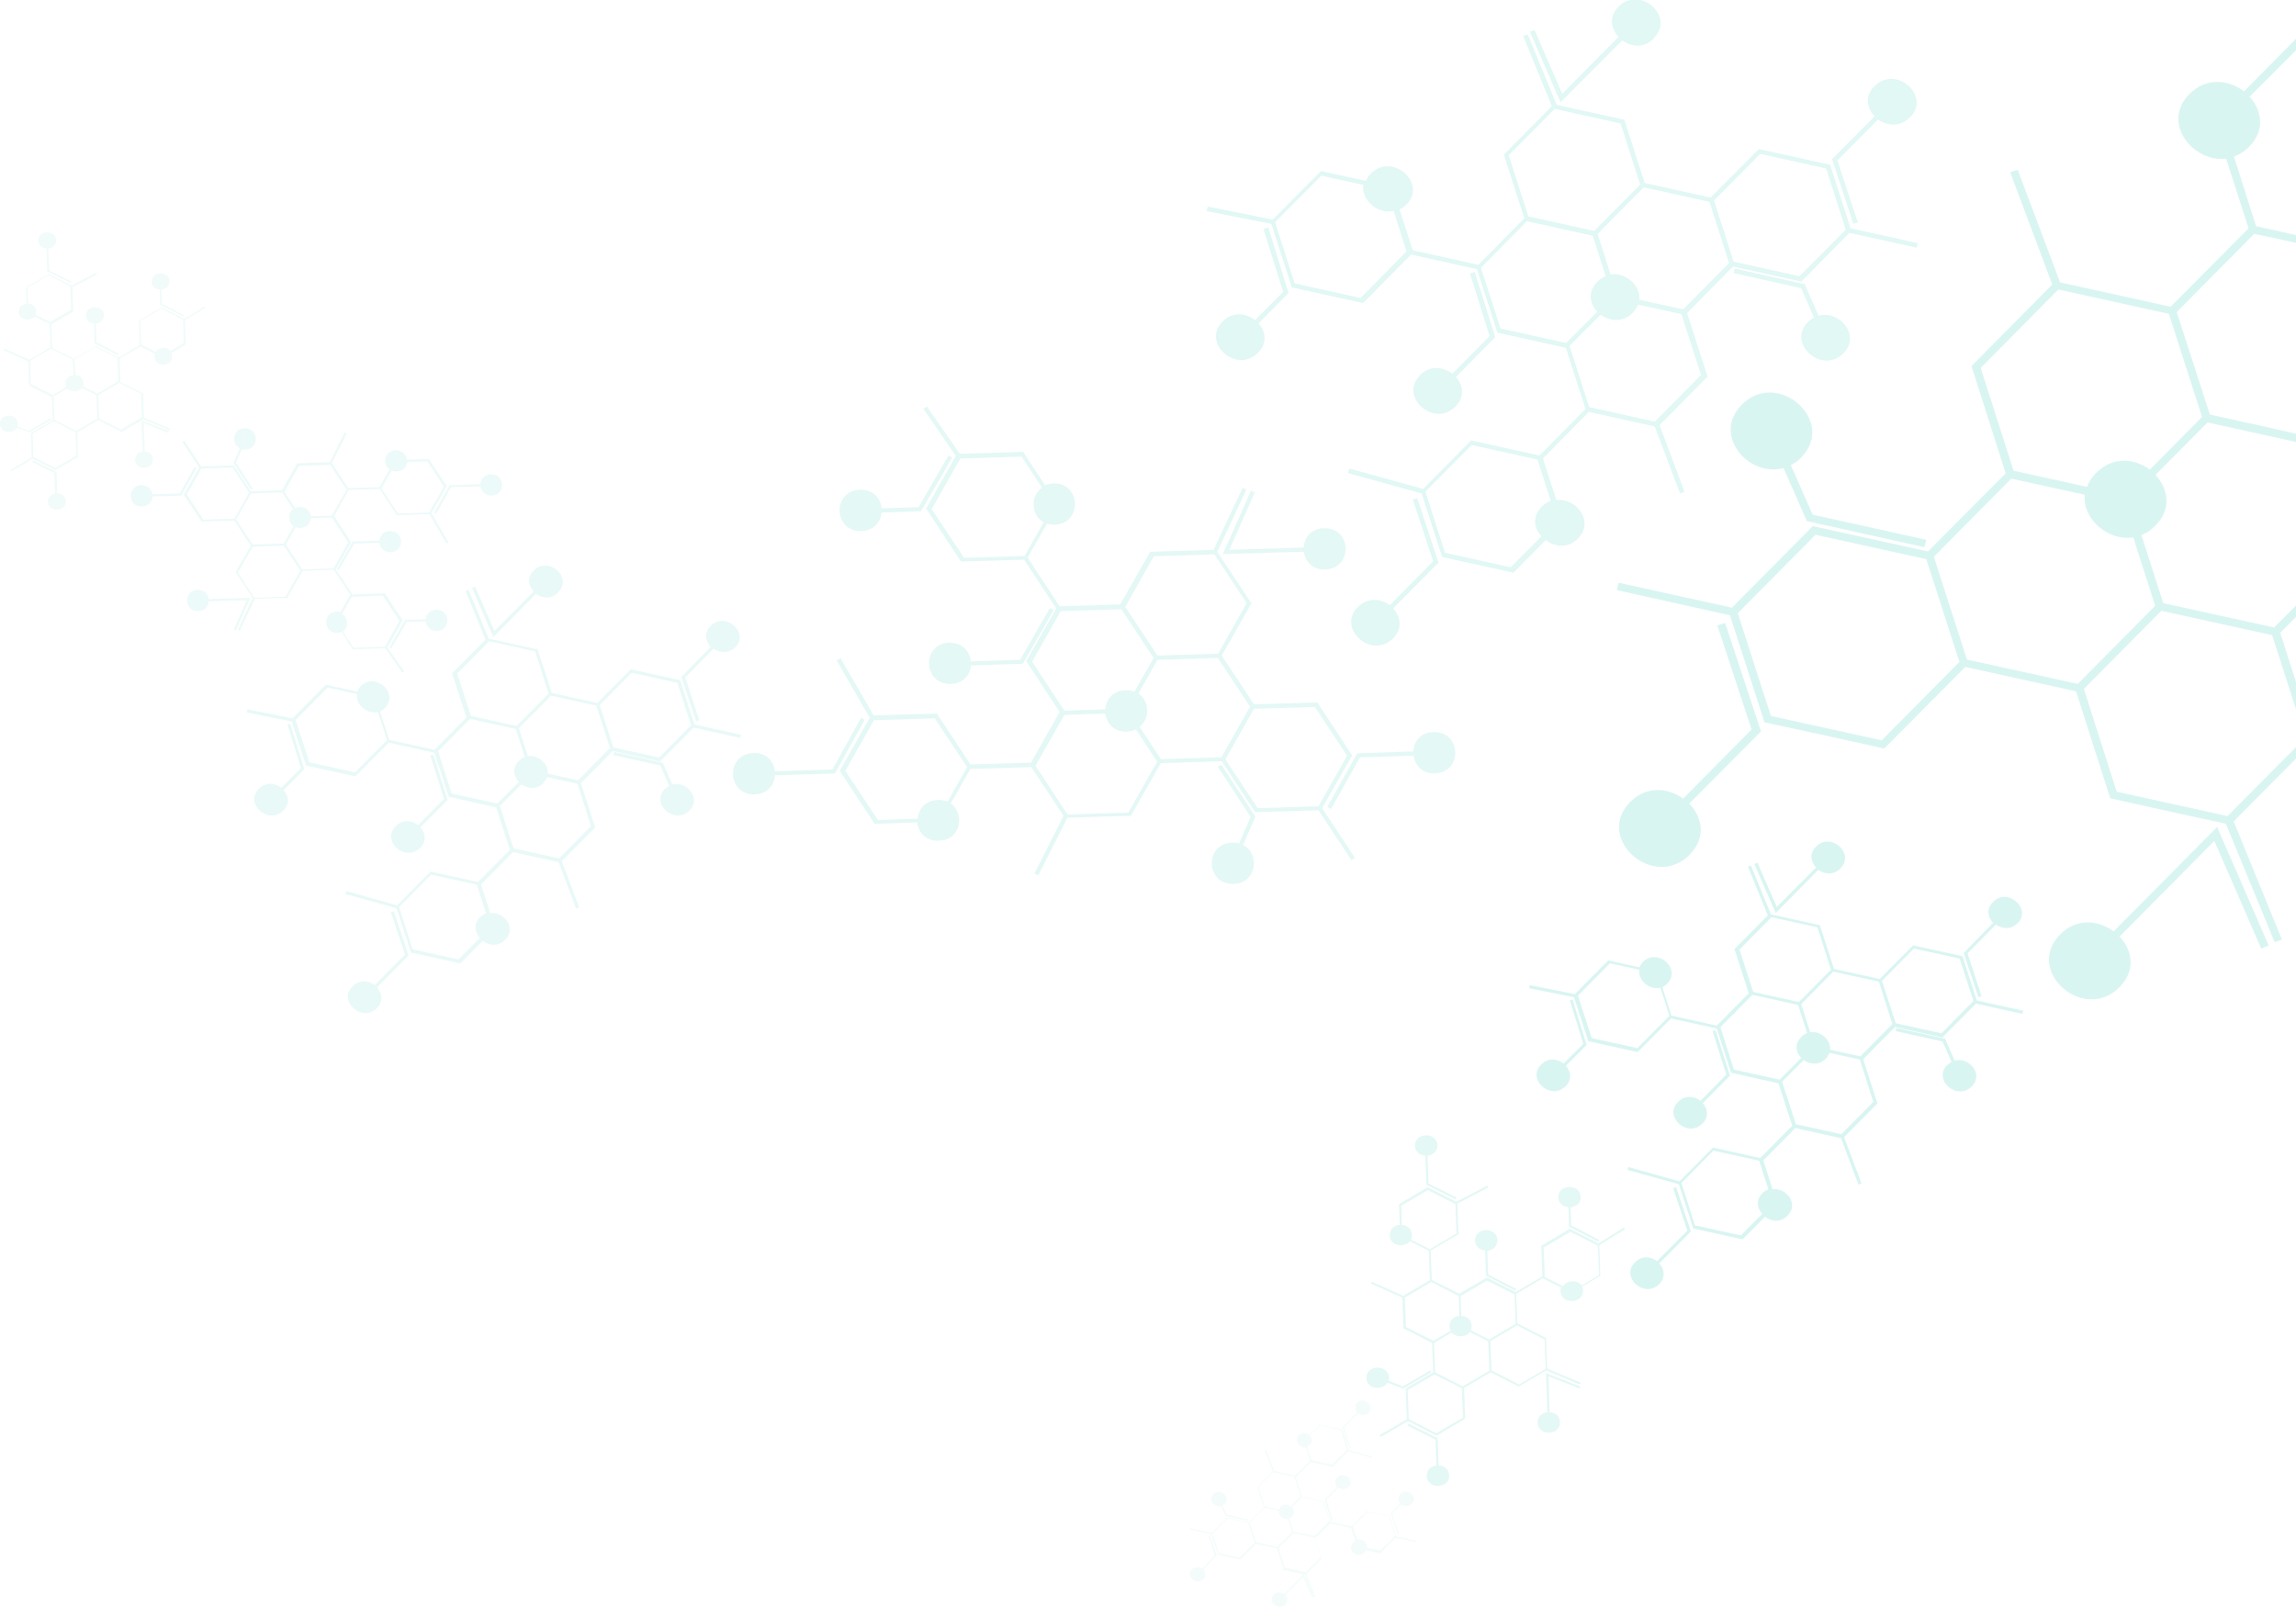 <svg width="870" height="609" viewBox="0 0 870 609" fill="none" xmlns="http://www.w3.org/2000/svg">
<g opacity="0.15" clip-path="url(#clip0_1129_1499)">
<path d="M787.298 259.179L816.63 229.567L808.34 203.669C798.775 205.175 788.998 196.643 789.954 187.508L762.11 181.385L732.778 210.997L745.318 249.944L787.298 259.179ZM687.929 202.666L658.49 232.378L671.031 271.325L713.01 280.56L742.449 250.848L729.908 211.901L687.929 202.666ZM762.96 178.374L790.805 184.497C791.442 182.69 792.611 180.883 794.312 179.177C800.688 172.753 808.978 173.756 814.611 177.972L834.378 157.997L821.837 118.949L779.964 109.715L750.526 139.427L762.96 178.274V178.374ZM613.323 220.834L656.258 230.27L686.335 199.955L686.866 199.353L730.546 208.99L759.984 179.378L747.019 138.724L776.351 109.112L777.626 107.807L761.685 65.247L764.554 64.343L780.602 107.004L822.475 116.239L852.02 86.527L843.518 60.127C831.083 61.633 818.755 46.676 829.596 35.635C836.185 29.11 844.581 30.214 850.32 34.631L870.831 13.852L872 14.154V17.165H871.894L852.445 36.639C857.015 41.758 858.503 49.286 852.233 55.61C850.426 57.517 848.407 58.622 846.494 59.324L854.889 85.724L864.454 87.832L870.193 89.137L872 89.538V92.449L867.749 91.546L861.904 90.241L854.146 88.635L824.813 118.247L825.345 119.853L837.354 157.094L846.068 159.001L849.469 159.804L855.208 161.008L872 164.823V167.934L836.504 160.105L816.736 179.98C821.519 185.099 823.113 192.828 816.736 199.152C815.142 200.859 813.335 202.063 811.422 202.766L819.712 228.563L861.691 237.798L872 227.459V231.776L864.029 239.806L872 264.7V275.039L860.947 240.709L818.968 231.474L789.636 261.086L798.35 288.389L802.07 300.033L844.049 309.268L844.368 308.967L865.836 287.285L872 281.162V285.378L871.681 285.78L846.387 311.276L864.667 356.045L861.904 357.049L843.412 312.179L842.136 311.878L826.301 308.465L799.626 302.543L797.606 296.319L786.66 261.99L744.681 252.755L713.967 283.672L692.18 278.853L687.079 277.749L668.586 273.734L655.514 233.181L612.685 223.645L613.323 220.834Z" fill="#03BDA7"/>
<path d="M617.68 303.948C623.95 297.624 632.133 298.528 637.766 302.643L663.698 276.444L650.732 236.995L653.708 236.092L666.992 276.344L667.311 277.147L640.104 304.55C644.993 309.569 646.693 317.399 640.21 323.924C626.607 337.675 604.076 317.7 617.68 303.948Z" fill="#03BDA7"/>
<path d="M780.602 354.138C786.979 347.713 795.162 348.717 800.901 352.933L840.117 313.384L859.672 358.354L856.802 359.458L839.054 318.704L803.133 354.941C807.915 359.96 809.509 367.689 803.133 374.113C789.529 387.865 766.999 367.89 780.602 354.138Z" fill="#03BDA7"/>
<path d="M682.509 173.455C681.233 174.659 679.958 175.563 678.577 176.266L686.866 195.036L729.908 204.572L729.164 207.383L685.378 197.646L684.634 197.446L675.813 177.37C662.848 181.084 648.5 165.023 659.978 153.379C673.582 139.627 696.112 159.603 682.509 173.355V173.455Z" fill="#03BDA7"/>
<g opacity="0.8">
<path d="M615.448 45.272L623.206 69.362L648.181 74.883L666.461 56.514L693.455 62.436L701.213 86.527L726.72 92.148L726.295 93.855L700.788 88.234L682.934 106.302L682.615 106.704L656.683 100.982L639.254 118.649L647.012 142.74L628.839 161.109L638.298 186.405L636.597 187.007L627.032 161.611L602.057 156.09L584.628 173.757L589.729 189.516C597.062 188.613 604.395 197.446 597.912 204.071C594.086 207.986 589.091 207.283 585.691 204.674L573.469 217.02L546.475 211.098L538.716 187.007L510.766 179.278L511.297 177.571L539.248 185.3L557.421 166.931H557.952V167.031L583.353 172.653L600.782 154.986L593.343 131.798L567.411 126.077L559.653 101.986L534.678 96.465L516.505 114.834L489.51 108.912L481.752 84.821L457.202 80.003L457.627 78.296L482.283 83.215L500.563 64.845L517.567 68.559C517.992 67.556 518.524 66.652 519.48 65.749C527.557 57.618 540.948 69.463 532.871 77.594C532.021 78.397 531.171 78.999 530.32 79.4L535.315 94.859L560.184 100.38L577.614 82.713L569.855 58.622L588.029 40.252L577.188 13.652L578.889 13.05L589.835 39.751L615.873 45.472L615.448 45.272ZM589.091 41.256L571.662 58.823L579.101 82.01L604.076 87.531L621.506 69.965L614.066 46.777L589.091 41.256ZM622.781 71.069L605.352 88.635L610.241 103.993C615.979 103.09 621.718 108.209 621.187 113.63L637.766 117.243L655.196 99.677L647.756 76.489L622.781 70.969V71.069ZM681.871 104.696L699.407 87.029L691.967 63.842L666.992 58.321L649.457 75.987L656.896 99.175L681.871 104.696ZM637.235 119.05L620.656 115.436C620.231 116.541 619.593 117.544 618.636 118.548C614.81 122.363 609.922 121.76 606.521 119.251L594.724 131.096L602.163 154.283L627.032 159.804L644.568 142.137L637.129 119.05H637.235ZM572.512 214.912L584.096 203.268C581.333 200.257 580.483 195.74 584.203 192.026C585.266 190.922 586.435 190.219 587.604 189.817L582.609 174.158L557.634 168.637L540.098 186.304L547.537 209.492L572.512 215.013V214.912ZM500.669 66.552L483.134 84.219L490.573 107.406L515.548 112.927L532.977 95.26L528.089 79.902C522.031 81.308 515.761 75.787 516.611 70.065L500.669 66.552ZM568.474 124.471L593.449 129.991L605.246 118.147C602.376 115.135 601.526 110.518 605.246 106.804C606.202 105.8 607.265 105.097 608.434 104.696L603.545 89.338L578.57 83.817L561.141 101.484L568.58 124.571L568.474 124.471Z" fill="#03BDA7"/>
<path d="M535.315 189.315L537.016 188.813L544.88 212.704L545.093 213.206L527.876 230.571C530.639 233.583 531.596 238.1 527.876 241.914C519.799 250.045 506.408 238.2 514.485 230.069C518.311 226.255 523.306 226.857 526.601 229.367L543.074 212.704L535.315 189.215V189.315Z" fill="#03BDA7"/>
<path d="M478.776 86.728L480.583 86.226L488.235 111.019L476.863 122.563C479.52 125.574 480.37 129.991 476.651 133.705C468.574 141.836 455.183 129.991 463.26 121.86C467.086 117.945 472.187 118.648 475.588 121.358L486.216 110.618L478.776 86.828V86.728Z" fill="#03BDA7"/>
<path d="M723.638 44.468C719.918 48.282 715.029 47.68 711.628 45.271L696.218 60.829L703.977 84.318L702.276 84.82L694.412 60.829L694.199 60.328L710.353 44.066C707.484 41.055 706.421 36.437 710.353 32.623C718.43 24.492 731.821 36.337 723.744 44.468H723.638Z" fill="#03BDA7"/>
<path d="M626.713 14.555C622.887 18.369 617.999 17.767 614.704 15.258L591.323 38.746L579.739 12.046L581.439 11.343L591.961 35.534L613.322 13.953C610.453 10.941 609.496 6.324 613.322 2.51C621.399 -5.621 634.79 6.224 626.713 14.354V14.555Z" fill="#03BDA7"/>
<path d="M685.059 122.061C685.803 121.358 686.547 120.756 687.397 120.354L682.509 109.212L656.896 103.491L657.321 101.784L683.359 107.606H683.784L689.098 119.652C696.75 117.443 705.358 126.979 698.45 133.905C690.373 142.036 676.982 130.191 685.059 122.061Z" fill="#03BDA7"/>
<path d="M537.973 142.238C541.799 138.323 546.9 139.026 550.301 141.635L564.435 127.382L556.996 103.592L558.803 103.09L566.561 127.783L551.682 142.84C554.339 145.851 555.189 150.368 551.47 154.082C543.393 162.213 530.002 150.368 538.079 142.238H537.973Z" fill="#03BDA7"/>
</g>
<g opacity="0.7">
<path d="M474.313 228.463L462.941 248.438L475.163 266.908L499.181 266.205L512.36 286.281L500.988 306.257L513.422 325.128L512.041 325.931L499.606 307.06L476.119 307.762H475.588L462.941 288.49L439.879 289.192L428.507 309.168L404.489 309.87L393.436 331.753L391.948 331.05L403.001 309.168L390.779 290.698L367.717 291.401L360.278 304.45C365.592 308.264 364.316 318.403 355.708 318.603C350.607 318.804 347.95 315.291 347.525 311.677L331.37 312.179L318.192 292.103L329.564 272.027L317.023 250.245L318.511 249.442L331.052 271.124L355.07 270.421L355.283 270.823L367.717 289.694L390.673 288.992L401.513 269.819L388.866 250.546L400.238 230.571L388.016 212.101L364.104 212.804L350.925 192.728L362.191 172.753L349.863 154.885L351.244 154.082L363.679 171.949L387.697 171.247L395.987 183.895C396.943 183.493 397.9 183.292 399.069 183.192C409.696 182.891 410.228 198.45 399.6 198.851C398.537 198.851 397.581 198.751 396.731 198.45L389.398 211.298L401.513 229.768L424.469 229.065L435.84 209.09L459.859 208.387L470.805 184.898L472.293 185.501L461.241 209.09L473.994 228.363L474.313 228.463ZM460.178 210.094L437.222 210.796L426.382 229.969L438.604 248.438L461.559 247.736L472.4 228.563L460.178 210.094ZM461.559 249.342L438.604 250.044L431.377 262.793C435.628 265.603 435.84 272.329 431.802 275.44L439.879 287.687L462.835 286.984L473.675 267.812L461.453 249.342H461.559ZM476.544 306.257L499.606 305.554L510.447 286.382L498.225 267.912L475.163 268.615L464.323 287.787L476.544 306.257ZM438.497 288.69L430.42 276.444C429.464 276.846 428.295 277.147 427.019 277.247C422.024 277.448 419.261 274.035 418.836 270.421L403.32 270.923L392.373 290.196L404.489 308.666L427.551 307.963L438.391 288.791L438.497 288.69ZM332.54 310.774L347.737 310.272C348.056 306.658 350.5 303.346 355.389 303.145C356.771 303.145 358.046 303.346 359.109 303.747L366.442 290.698L354.22 272.228L331.158 272.931L320.318 292.103L332.54 310.573V310.774ZM386.953 173.054L363.891 173.756L353.051 192.929L365.273 211.398L388.228 210.696L395.455 197.948C390.673 195.237 390.354 187.91 394.818 184.798L387.059 172.953L386.953 173.054ZM391.098 250.747L403.32 269.317L418.836 268.815C419.049 265.202 421.599 261.688 426.488 261.588C427.763 261.588 428.932 261.789 429.889 262.09L437.116 249.342L424.894 230.872L401.938 231.575L391.098 250.747Z" fill="#03BDA7"/>
<path d="M326.163 272.027L327.651 272.73L316.598 292.705L316.386 293.107L293.642 293.81C293.43 297.423 290.879 300.836 285.99 301.037C275.363 301.338 274.831 285.779 285.459 285.378C290.454 285.177 293.217 288.59 293.642 292.304L315.429 291.601L326.269 272.027H326.163Z" fill="#03BDA7"/>
<path d="M359.321 172.652L360.809 173.355L349.012 193.732L334.027 194.234C333.709 197.747 331.158 201.059 326.375 201.26C315.748 201.561 315.216 186.003 325.844 185.601C330.945 185.4 333.709 188.914 334.027 192.628L348.056 192.226L359.427 172.552L359.321 172.652Z" fill="#03BDA7"/>
<path d="M543.818 293.107C538.929 293.308 536.166 289.995 535.634 286.381L515.335 286.984L504.389 306.558L502.901 305.855L514.06 285.88L514.273 285.478L535.528 284.775C535.741 281.061 538.185 277.548 543.18 277.448C553.808 277.147 554.339 292.705 543.711 293.107H543.818Z" fill="#03BDA7"/>
<path d="M502.263 215.816C497.268 216.016 494.505 212.704 494.08 209.09L463.366 209.994L473.994 186.003L475.482 186.605L465.811 208.387L493.974 207.484C494.186 203.87 496.631 200.357 501.626 200.156C512.253 199.855 512.785 215.414 502.157 215.816H502.263Z" fill="#03BDA7"/>
<path d="M466.873 319.306C467.83 319.306 468.68 319.407 469.53 319.608L473.888 309.57L461.453 290.598L462.835 289.795L475.482 309.168L475.694 309.469L471.018 320.21C477.395 323.422 476.438 334.664 467.405 334.965C456.777 335.267 456.246 319.708 466.873 319.306Z" fill="#03BDA7"/>
<path d="M359.64 243.62C364.741 243.42 367.505 246.933 367.823 250.647L386.528 250.045L397.793 230.471L399.281 231.173L387.591 251.55L367.93 252.153C367.611 255.666 365.166 258.978 360.278 259.179C349.65 259.48 349.119 243.922 359.746 243.52L359.64 243.62Z" fill="#03BDA7"/>
</g>
<g opacity="0.6">
<path d="M203.626 245.828L209.046 262.591L226.37 266.406L239.016 253.658L257.721 257.773L263.141 274.537L280.783 278.451L280.464 279.656L262.822 275.741L250.388 288.288L250.176 288.59L232.215 284.574L220.099 296.821L225.519 313.584L212.872 326.332L219.462 343.898L218.293 344.3L211.703 326.734L194.38 322.919L182.265 335.165L185.772 346.107C190.873 345.404 195.974 351.628 191.405 356.145C188.748 358.855 185.241 358.353 182.902 356.546L174.4 365.078L155.696 360.963L150.275 344.2L130.827 338.779L131.146 337.675L150.488 343.095L163.135 330.347H163.454L181.096 334.262L193.211 322.016L188.004 305.955L170.043 301.94L164.623 285.277L147.3 281.463L134.653 294.211L115.948 290.095L110.528 273.432L93.524 270.019L93.736 268.815L110.847 272.228L123.494 259.48L135.29 262.09C135.609 261.387 136.034 260.785 136.566 260.082C142.198 254.461 151.445 262.692 145.812 268.313C145.28 268.915 144.643 269.317 144.005 269.618L147.406 280.359L164.623 284.173L176.738 271.927L171.318 255.163L183.965 242.415L176.42 223.945L177.589 223.544L185.134 242.014L203.201 246.029L203.626 245.828ZM185.347 243.017L173.231 255.264L178.439 271.324L195.762 275.139L207.877 262.893L202.776 246.832L185.453 243.017H185.347ZM208.728 263.696L196.612 275.942L200.013 286.582C203.945 285.98 207.984 289.493 207.559 293.207L219.036 295.716L231.152 283.47L225.944 267.41L208.621 263.595L208.728 263.696ZM249.75 287.084L261.866 274.838L256.658 258.777L239.335 254.963L227.22 267.209L232.427 283.269L249.75 287.084ZM218.824 297.021L207.346 294.512C207.027 295.215 206.602 296.018 205.964 296.72C203.308 299.33 199.907 298.929 197.569 297.222L189.385 305.453L194.593 321.514L211.81 325.328L223.925 313.082L218.824 297.021ZM173.869 363.472L181.84 355.442C179.927 353.334 179.395 350.222 181.84 347.613C182.584 346.91 183.434 346.408 184.178 346.107L180.671 335.266L163.348 331.451L151.232 343.698L156.333 359.758L173.656 363.573L173.869 363.472ZM124.131 260.584L112.016 272.83L117.223 288.891L134.547 292.705L146.662 280.459L143.261 269.819C139.116 270.822 134.653 267.008 135.29 262.993L124.238 260.584H124.131ZM171.106 300.735L188.429 304.55L196.612 296.319C194.593 294.211 193.955 291.099 196.612 288.389C197.25 287.686 197.994 287.184 198.844 286.883L195.443 276.243L178.12 272.429L166.004 284.675L171.106 300.735Z" fill="#03BDA7"/>
<path d="M148.044 345.705L149.213 345.304L154.739 361.866V362.167L142.836 374.213C144.749 376.321 145.387 379.433 142.836 382.042C137.204 387.664 127.957 379.433 133.59 373.811C136.247 371.101 139.648 371.603 141.986 373.309L153.464 361.766L148.044 345.504V345.705Z" fill="#03BDA7"/>
<path d="M108.828 274.637L109.997 274.336L115.311 291.501L107.446 299.431C109.359 301.539 109.89 304.65 107.34 307.16C101.707 312.781 92.461 304.55 98.094 298.929C100.751 296.219 104.258 296.72 106.596 298.527L114.035 291.099L108.934 274.537L108.828 274.637Z" fill="#03BDA7"/>
<path d="M278.658 245.226C276.107 247.836 272.706 247.435 270.368 245.829L259.634 256.67L264.948 272.931L263.779 273.333L258.253 256.77V256.469L269.306 245.126C267.286 243.018 266.649 239.806 269.306 237.196C274.938 231.575 284.184 239.806 278.552 245.427L278.658 245.226Z" fill="#03BDA7"/>
<path d="M211.491 224.548C208.834 227.158 205.433 226.756 203.095 225.05L186.941 241.412L178.864 222.842L180.033 222.34L187.366 239.103L202.245 224.147C200.226 222.039 199.588 218.826 202.245 216.217C207.878 210.595 217.124 218.826 211.491 224.448V224.548Z" fill="#03BDA7"/>
<path d="M251.982 299.03C252.514 298.528 253.045 298.126 253.577 297.825L250.176 290.096L232.428 286.181L232.746 284.977L250.813 288.992H251.132L254.746 297.323C260.059 295.818 266.011 302.443 261.229 307.16C255.596 312.782 246.35 304.551 251.982 298.929V299.03Z" fill="#03BDA7"/>
<path d="M149.956 313.083C152.613 310.373 156.121 310.874 158.459 312.681L168.236 302.744L163.028 286.282L164.198 285.98L169.618 303.145L159.309 313.585C161.222 315.693 161.753 318.804 159.203 321.314C153.57 326.935 144.324 318.704 149.956 313.083Z" fill="#03BDA7"/>
</g>
<path d="M689.523 350.424L694.943 367.187L712.266 371.001L724.913 358.253L743.618 362.369L749.038 379.132L766.68 383.047L766.361 384.251L748.719 380.337L736.285 392.884L736.072 393.185L718.111 389.17L705.996 401.416L711.416 418.179L698.769 430.928L705.358 448.494L704.189 448.896L697.6 431.329L680.277 427.515L668.161 439.761L671.668 450.702C676.77 450 681.871 456.223 677.301 460.74C674.644 463.45 671.137 462.949 668.799 461.142L660.297 469.674L641.592 465.558L636.172 448.795L616.723 443.375L617.042 442.27L636.385 447.691L649.031 434.943H649.35L666.992 438.858L679.108 426.611L673.9 410.551L655.939 406.536L650.519 389.772L633.196 385.958L620.549 398.706L601.845 394.59L596.424 377.927L579.42 374.515L579.633 373.31L596.743 376.723L609.39 363.975L621.187 366.585C621.506 365.882 621.931 365.28 622.462 364.577C628.095 358.956 637.341 367.187 631.708 372.808C631.177 373.41 630.539 373.812 629.902 374.113L633.302 384.854L650.519 388.668L662.635 376.422L657.215 359.658L669.862 346.91L662.316 328.441L663.485 328.039L671.031 346.509L689.098 350.524L689.523 350.424ZM671.243 347.613L659.128 359.859L664.335 375.92L681.658 379.734L693.774 367.488L688.673 351.427L671.35 347.613H671.243ZM694.624 368.291L682.509 380.537L685.909 391.178C689.842 390.575 693.88 394.089 693.455 397.803L704.933 400.312L717.048 388.066L711.947 372.005L694.624 368.191V368.291ZM735.647 391.579L747.762 379.333L742.555 363.272L725.232 359.458L713.116 371.704L718.324 387.765L735.647 391.579ZM704.72 401.517L693.243 399.007C692.924 399.71 692.499 400.513 691.861 401.215C689.204 403.825 685.803 403.424 683.465 401.717L675.282 409.948L680.489 426.009L697.706 429.823L709.822 417.577L704.72 401.517ZM659.765 468.068L667.736 460.038C665.823 457.93 665.292 454.818 667.736 452.208C668.48 451.505 669.33 451.003 670.074 450.702L666.567 439.861L649.244 436.047L637.128 448.293L642.23 464.354L659.553 468.168L659.765 468.068ZM610.028 365.079L597.912 377.325L603.12 393.386L620.443 397.2L632.559 384.954L629.158 374.314C625.013 375.318 620.549 371.503 621.187 367.488L610.134 365.079H610.028ZM657.002 405.331L674.325 409.145L682.509 400.914C680.489 398.806 679.852 395.695 682.509 392.984C683.146 392.282 683.89 391.78 684.74 391.479L681.34 380.838L664.016 377.024L651.901 389.27L657.002 405.331Z" fill="#03BDA7"/>
<path d="M633.94 450.3L635.109 449.898L640.636 466.461V466.762L628.733 478.808C630.646 480.916 631.283 484.027 628.733 486.637C623.1 492.258 613.854 484.027 619.487 478.406C622.144 475.696 625.544 476.198 627.883 477.904L639.36 466.361L633.94 450.099V450.3Z" fill="#03BDA7"/>
<path d="M594.724 379.131L595.893 378.83L601.207 395.995L593.343 403.925C595.256 406.033 595.787 409.145 593.236 411.654C587.604 417.275 578.358 409.044 583.99 403.423C586.647 400.713 590.154 401.215 592.492 403.021L599.932 395.593L594.83 379.031L594.724 379.131Z" fill="#03BDA7"/>
<path d="M764.554 349.821C762.004 352.431 758.603 352.03 756.265 350.423L745.531 361.264L750.845 377.526L749.676 377.927L744.149 361.365V361.064L755.202 349.721C753.183 347.613 752.545 344.401 755.202 341.791C760.835 336.17 770.081 344.401 764.448 350.022L764.554 349.821Z" fill="#03BDA7"/>
<path d="M697.388 329.143C694.731 331.753 691.33 331.351 688.992 329.645L672.838 346.007L664.761 327.436L665.93 326.934L673.263 343.698L688.141 328.741C686.122 326.633 685.485 323.421 688.141 320.811C693.774 315.19 703.02 323.421 697.388 329.042V329.143Z" fill="#03BDA7"/>
<path d="M737.879 403.624C738.41 403.122 738.942 402.721 739.473 402.42L736.072 394.691L718.324 390.776L718.643 389.571L736.71 393.586H737.029L740.642 401.918C745.956 400.412 751.907 407.037 747.125 411.755C741.492 417.376 732.246 409.145 737.879 403.524V403.624Z" fill="#03BDA7"/>
<path d="M635.853 417.577C638.51 414.867 642.017 415.369 644.355 417.175L654.133 407.238L648.925 390.776L650.094 390.475L655.514 407.639L645.205 418.079C647.118 420.187 647.65 423.299 645.099 425.808C639.466 431.429 630.22 423.198 635.853 417.577Z" fill="#03BDA7"/>
<g opacity="0.5">
<path d="M89.166 217.02L95.011 206.781L88.741 197.245L76.413 197.646L69.611 187.408L75.457 177.169L69.08 167.432L69.824 167.031L76.201 176.767L88.316 176.366H88.529L95.011 186.203L106.808 185.802L112.653 175.563L124.981 175.161L130.614 163.919L131.358 164.22L125.725 175.463L131.996 184.999L143.792 184.597L147.618 177.872C144.855 175.964 145.599 170.745 149.956 170.644C152.507 170.644 153.995 172.351 154.208 174.258L162.497 173.957L169.299 184.196L163.454 194.434L169.937 205.576L169.193 205.978L162.71 194.836L150.382 195.237V195.036H150.275L143.899 185.3L132.102 185.701L126.576 195.538L133.059 205.476L127.213 215.715L133.484 225.251L145.812 224.849L152.613 235.088L146.768 245.326L153.145 254.461L152.401 254.862L146.024 245.628L133.696 246.029L129.445 239.504C129.445 239.504 128.489 239.806 127.851 239.806C122.431 240.006 122.112 231.976 127.532 231.775C128.063 231.775 128.595 231.775 129.02 231.976L132.74 225.351L126.469 215.915L114.673 216.317L108.827 226.556L96.499 226.957L90.867 239.003L90.123 238.701L95.755 226.656L89.272 216.718L89.166 217.02ZM96.393 226.556L108.19 226.154L113.822 216.317L107.552 206.781L95.755 207.182L90.123 217.02L96.393 226.556ZM95.755 206.379L107.552 205.978L111.272 199.453C109.146 197.947 108.934 194.535 111.059 192.929L106.914 186.605L95.118 187.006L89.485 196.843L95.755 206.379ZM88.103 177.169L76.307 177.571L70.78 187.408L77.051 196.944L88.847 196.542L94.374 186.705L88.103 177.169ZM107.658 186.203L111.803 192.527C111.803 192.527 112.866 192.125 113.61 192.125C116.161 192.125 117.542 193.732 117.755 195.639L125.725 195.438L131.358 185.601L125.088 176.165L113.291 176.567L107.765 186.404L107.658 186.203ZM161.966 174.86L154.208 175.061C154.101 176.868 152.826 178.574 150.275 178.675C149.531 178.675 148.894 178.574 148.362 178.374L144.536 185.099L150.807 194.635L162.603 194.233L168.236 184.396L161.966 174.86ZM134.015 245.527L145.812 245.126L151.338 235.288L145.068 225.752L133.271 226.154L129.551 232.679C131.996 234.084 132.208 237.798 129.87 239.404L133.909 245.427L134.015 245.527ZM131.996 205.677L125.725 196.141L117.755 196.341C117.648 198.249 116.373 199.955 113.822 200.055C113.185 200.055 112.547 200.055 112.016 199.754L108.296 206.279L114.566 215.815L126.363 215.413L131.889 205.576L131.996 205.677Z" fill="#03BDA7"/>
<path d="M165.26 194.736L164.517 194.334L170.255 184.095V183.895L182.052 183.493C182.158 181.686 183.434 179.879 185.984 179.779C191.404 179.578 191.723 187.609 186.303 187.809C183.753 187.809 182.371 186.203 182.052 184.296L170.893 184.597L165.26 194.635V194.736Z" fill="#03BDA7"/>
<path d="M148.256 245.728L147.512 245.327L153.57 234.887L161.328 234.687C161.541 232.88 162.816 231.173 165.26 231.073C170.68 230.872 170.999 238.903 165.579 239.103C162.922 239.103 161.541 237.397 161.328 235.49L154.101 235.69L148.256 245.728Z" fill="#03BDA7"/>
<path d="M53.563 183.895C56.114 183.895 57.496 185.501 57.708 187.308L68.123 187.007L73.756 176.969L74.5 177.37L68.761 187.609V187.81L57.708 188.111C57.708 190.018 56.327 191.825 53.776 191.925C48.356 192.126 48.037 184.096 53.457 183.895H53.563Z" fill="#03BDA7"/>
<path d="M74.925 223.545C77.476 223.545 78.857 225.151 79.07 227.058L94.799 226.556L89.379 238.903L88.635 238.602L93.523 227.46L79.07 227.861C79.07 229.768 77.688 231.475 75.138 231.575C69.718 231.776 69.399 223.746 74.819 223.545H74.925Z" fill="#03BDA7"/>
<path d="M92.992 170.444C92.992 170.444 92.036 170.444 91.611 170.243L89.379 175.363L95.755 185.099L95.011 185.501L88.529 175.563V175.363L90.867 169.842C87.572 168.135 88.103 162.414 92.673 162.313C98.094 162.113 98.412 170.143 92.992 170.344V170.444Z" fill="#03BDA7"/>
<path d="M148.043 209.291C145.387 209.291 144.005 207.584 143.792 205.677L134.228 205.978L128.382 216.016L127.638 215.615L133.696 205.175L143.792 204.874C143.899 203.067 145.28 201.361 147.725 201.261C153.145 201.06 153.464 209.09 148.043 209.291Z" fill="#03BDA7"/>
</g>
<g opacity="0.7">
<path d="M575.701 525.584L564.861 520.063L554.764 525.986L555.189 537.63L544.349 544.054L533.509 538.533L523.2 544.556L522.775 543.853L533.084 537.83L532.659 526.387V526.186L543.074 520.063L542.649 508.921L531.809 503.4L531.383 491.756L519.48 486.436L519.799 485.734L531.702 491.054L541.799 485.131L541.373 473.989L534.253 470.376C532.234 472.985 526.707 472.283 526.601 468.167C526.601 465.758 528.408 464.353 530.427 464.152L530.108 456.322L540.948 449.898L551.789 455.419L563.585 449.296L564.01 449.999L552.214 456.122L552.639 467.766H552.426V467.866L542.117 473.889L542.542 485.031L552.958 490.251L563.479 484.127L574.319 489.648L584.415 483.726L583.99 472.082L594.831 465.658L605.671 471.179L615.342 465.156L615.767 465.858L605.99 471.881L606.415 483.525L599.507 487.54C599.507 487.54 599.826 488.444 599.826 489.046C600.038 494.165 591.536 494.467 591.323 489.347C591.323 488.845 591.323 488.343 591.536 487.942L584.522 484.429L574.532 490.351L574.957 501.493L585.797 507.014L586.222 518.658L598.975 523.978L598.657 524.681L585.903 519.361L575.382 525.484L575.701 525.584ZM585.691 518.758L585.266 507.616L574.851 502.296L564.754 508.218L565.179 519.361L575.595 524.681L585.691 518.758ZM564.329 519.461L563.904 508.319L556.996 504.806C555.402 506.813 551.789 507.014 550.088 505.006L543.393 508.921L543.818 520.063L554.233 525.383L564.329 519.461ZM533.403 526.688L533.828 537.83L544.243 543.15L554.339 537.228L553.914 526.086L543.499 520.866L533.403 526.789V526.688ZM542.968 508.218L549.663 504.304C549.663 504.304 549.238 503.3 549.238 502.597C549.238 500.188 550.938 498.883 552.958 498.682L552.745 491.154L542.33 485.834L532.34 491.756L532.765 502.898L543.18 508.118L542.968 508.218ZM530.958 456.925L531.171 464.252C533.084 464.353 534.997 465.557 534.997 467.966C534.997 468.669 534.891 469.271 534.678 469.773L541.799 473.387L551.895 467.465L551.47 456.322L541.055 451.002L530.958 456.925ZM605.883 483.224L605.458 472.082L595.043 466.862L584.947 472.785L585.372 483.927L592.28 487.44C593.768 485.131 597.7 484.93 599.4 487.139L605.777 483.324L605.883 483.224ZM563.585 485.232L553.489 491.154L553.702 498.682C555.721 498.783 557.527 499.987 557.634 502.396C557.634 502.999 557.634 503.601 557.315 504.103L564.223 507.616L574.319 501.694L573.894 490.552L563.479 485.332L563.585 485.232Z" fill="#03BDA7"/>
<path d="M552.001 453.813L551.576 454.516L540.736 449.096H540.523L540.098 437.954C538.185 437.853 536.272 436.649 536.166 434.239C535.953 429.12 544.455 428.819 544.668 433.938C544.668 436.347 542.967 437.652 540.948 437.954L541.267 448.493L551.895 453.813H552.001Z" fill="#03BDA7"/>
<path d="M605.99 469.874L605.565 470.577L594.512 464.855L594.299 457.528C592.386 457.327 590.58 456.122 590.473 453.814C590.261 448.694 598.763 448.393 598.975 453.513C598.975 456.022 597.169 457.327 595.15 457.528L595.362 464.353L605.99 469.874Z" fill="#03BDA7"/>
<path d="M540.63 559.312C540.63 556.903 542.33 555.598 544.243 555.397L543.924 545.56L533.297 540.24L533.722 539.537L544.562 544.958H544.774L545.093 555.397C547.113 555.397 549.026 556.702 549.132 559.111C549.344 564.23 540.842 564.532 540.63 559.412V559.312Z" fill="#03BDA7"/>
<path d="M582.609 539.136C582.609 536.727 584.309 535.422 586.329 535.221L585.797 520.365L598.869 525.485L598.55 526.187L586.754 521.57L587.179 535.221C589.198 535.221 591.005 536.526 591.111 538.935C591.324 544.055 582.821 544.356 582.609 539.237V539.136Z" fill="#03BDA7"/>
<path d="M526.389 521.971C526.389 521.971 526.389 522.874 526.176 523.276L531.596 525.383L541.905 519.361L542.33 520.063L531.809 526.186H531.596L525.751 523.978C523.944 527.09 517.886 526.588 517.78 522.272C517.568 517.152 526.07 516.851 526.282 521.971H526.389Z" fill="#03BDA7"/>
<path d="M567.411 469.974C567.411 472.484 565.604 473.789 563.585 473.989L563.904 483.024L574.532 488.444L574.107 489.147L563.054 483.425L562.735 473.889C560.822 473.789 559.015 472.484 558.909 470.175C558.697 465.056 567.199 464.755 567.411 469.874V469.974Z" fill="#03BDA7"/>
</g>
<g opacity="0.3">
<path d="M486.322 594.545L483.877 586.816L475.907 585.11L470.061 591.032L461.453 589.125L459.009 581.396L450.825 579.589V579.087L459.115 580.894L464.854 575.172H464.96L473.25 576.879L478.882 571.258L476.438 563.528L482.283 557.606L479.201 549.475L479.733 549.275L482.815 557.405L490.785 559.212L496.418 553.591L494.824 548.572C492.486 548.873 490.148 546.062 492.167 543.954C493.442 542.75 495.037 542.951 496.099 543.754L500.032 539.839L508.64 541.746L511.084 549.475L520.012 551.985L519.799 552.487L510.872 549.977L505.027 555.9H504.814L496.631 554.093L490.998 559.714L493.336 567.142L501.626 568.949L504.07 576.678L512.041 578.485L517.886 572.663L526.494 574.57L528.939 582.299L536.803 583.905V584.407L528.832 582.801L522.987 588.724L517.567 587.519C517.567 587.519 517.248 588.121 516.929 588.422C514.379 591.032 510.022 587.218 512.678 584.608C512.891 584.307 513.21 584.206 513.529 584.006L511.934 579.087L503.964 577.381L498.331 583.002L500.775 590.731L494.93 596.553L498.437 605.085L497.906 605.286L494.399 596.754L486.109 594.947L486.322 594.545ZM494.824 595.75L500.457 590.129L498.119 582.701L490.148 580.994L484.515 586.616L486.853 594.044L494.824 595.85V595.75ZM483.984 586.214L489.616 580.593L488.022 575.674C486.216 575.975 484.303 574.369 484.515 572.562L479.201 571.358L473.569 576.979L475.907 584.407L483.877 586.214H483.984ZM465.066 575.473L459.434 581.095L461.772 588.523L469.743 590.229L475.375 584.608L473.037 577.18L465.066 575.373V575.473ZM479.308 570.856L484.621 572.061C484.621 572.061 484.94 571.358 485.259 571.057C486.428 569.852 488.022 570.053 489.085 570.856L492.805 567.042L490.467 559.614L482.496 557.907L476.863 563.528L479.201 570.956L479.308 570.856ZM500.032 540.24L496.312 543.954C497.162 544.958 497.481 546.364 496.312 547.568C495.993 547.869 495.568 548.17 495.249 548.271L496.843 553.29L504.814 554.996L510.447 549.375L508.109 541.947L500.138 540.14L500.032 540.24ZM522.987 587.72L528.62 582.098L526.282 574.67L518.311 572.864L512.678 578.485L514.273 583.403C516.186 582.902 518.205 584.708 517.886 586.515L522.987 587.619V587.72ZM501.307 569.15L493.336 567.343L489.616 571.157C490.573 572.161 490.785 573.566 489.616 574.771C489.298 575.072 488.979 575.273 488.554 575.473L490.148 580.392L498.119 582.098L503.751 576.477L501.413 569.049L501.307 569.15Z" fill="#03BDA7"/>
<path d="M511.934 548.472L511.403 548.672L508.852 541.044V540.843L514.272 535.222C513.422 534.218 513.103 532.813 514.272 531.608C516.823 528.998 521.18 532.813 518.524 535.422C517.354 536.627 515.76 536.426 514.591 535.623L509.277 540.943L511.722 548.472H511.934Z" fill="#03BDA7"/>
<path d="M530.001 581.195L529.47 581.396L527.026 573.466L530.639 569.752C529.789 568.748 529.576 567.343 530.639 566.138C533.19 563.528 537.547 567.343 534.89 569.953C533.615 571.157 532.021 570.956 530.958 570.153L527.557 573.566L529.895 581.195H530.001Z" fill="#03BDA7"/>
<path d="M451.675 594.747C452.845 593.542 454.439 593.743 455.501 594.445L460.39 589.426L457.946 581.898L458.477 581.697L461.028 589.326V589.527L455.927 594.747C456.883 595.75 457.202 597.156 455.927 598.461C453.376 601.07 449.019 597.256 451.675 594.646V594.747Z" fill="#03BDA7"/>
<path d="M482.708 604.283C483.877 603.078 485.472 603.279 486.534 604.082L493.974 596.554L497.693 605.086L497.162 605.287L493.761 597.557L486.959 604.484C487.916 605.487 488.128 606.893 486.959 608.097C484.409 610.707 480.051 606.893 482.708 604.283Z" fill="#03BDA7"/>
<path d="M464.004 569.953C464.004 569.953 463.472 570.354 463.26 570.455L464.854 574.068L473.037 575.875V576.377L464.535 574.57H464.429L462.728 570.756C460.284 571.459 457.521 568.447 459.753 566.239C462.303 563.629 466.661 567.443 464.004 570.053V569.953Z" fill="#03BDA7"/>
<path d="M511.084 563.529C509.809 564.734 508.215 564.533 507.152 563.73L502.582 568.347L504.92 575.976L504.389 576.177L501.945 568.247L506.727 563.429C505.877 562.425 505.558 561.02 506.727 559.815C509.278 557.205 513.635 561.02 510.978 563.629L511.084 563.529Z" fill="#03BDA7"/>
</g>
<g opacity="0.4">
<path d="M45.805 163.518L37.197 159.201L29.226 163.919L29.545 173.154L20.936 178.173L12.328 173.857L4.251 178.675L3.932 178.173L12.009 173.355L11.69 164.321V164.12L19.98 159.302L19.661 150.468L11.053 146.152L10.734 136.917L1.382 132.701L1.7 132.099L11.159 136.315L19.13 131.597L18.811 122.764L13.178 119.953C11.584 121.961 7.227 121.459 7.121 118.247C7.121 116.34 8.502 115.235 10.096 115.135L9.884 108.911L18.492 103.893L27.101 108.209L36.453 103.391L36.772 103.993L27.419 108.811L27.738 118.046H27.526V118.146L19.449 122.965L19.767 131.798L28.057 136.014L36.347 131.196L44.955 135.512L52.926 130.794L52.607 121.559L61.215 116.54L69.824 120.857L77.476 116.139L77.794 116.641L70.036 121.358L70.355 130.593L64.935 133.805C64.935 133.805 65.254 134.508 65.254 135.01C65.36 139.126 58.665 139.326 58.558 135.211C58.558 134.809 58.558 134.408 58.771 134.107L53.245 131.296L45.274 135.913L45.593 144.747L54.201 149.063L54.52 158.298L64.616 162.514L64.297 163.116L54.201 158.9L45.911 163.819L45.805 163.518ZM53.776 158.097L53.457 149.264L45.167 145.048L37.197 149.766L37.516 158.599L45.805 162.815L53.776 158.097ZM36.878 158.599L36.559 149.766L31.033 146.955C29.758 148.561 26.888 148.662 25.613 147.156L20.299 150.268L20.618 159.101L28.907 163.317L36.878 158.599ZM12.328 164.321L12.647 173.154L20.936 177.37L28.907 172.652L28.588 163.819L20.299 159.603L12.328 164.321ZM19.874 149.766L25.188 146.654C25.188 146.654 24.869 145.851 24.869 145.349C24.869 143.442 26.25 142.338 27.844 142.237L27.632 136.315L19.342 132.099L11.371 136.716L11.69 145.55L19.98 149.665L19.874 149.766ZM10.415 109.112L10.628 114.934C12.116 115.035 13.603 116.038 13.71 117.845C13.71 118.347 13.71 118.849 13.391 119.251L19.023 122.061L26.994 117.343L26.675 108.51L18.386 104.294L10.415 109.012V109.112ZM69.718 129.991L69.399 121.158L61.109 116.942L53.138 121.66L53.457 130.493L58.983 133.304C60.153 131.497 63.341 131.296 64.616 133.002L69.718 129.991ZM36.24 131.497L28.27 136.215L28.482 142.137C30.076 142.137 31.564 143.141 31.564 145.048C31.564 145.55 31.564 145.951 31.352 146.353L36.878 149.163L44.849 144.446L44.53 135.612L36.24 131.497Z" fill="#03BDA7"/>
<path d="M27.101 106.603L26.782 107.205L18.173 102.989H17.961L17.642 94.156C16.048 94.156 14.666 93.051 14.56 91.245C14.454 87.129 21.149 86.928 21.255 91.044C21.255 92.951 19.874 94.055 18.28 94.156L18.598 102.487L26.994 106.703L27.101 106.603Z" fill="#03BDA7"/>
<path d="M69.824 119.351L69.505 119.953L60.684 115.436L60.471 109.714C58.983 109.614 57.496 108.61 57.496 106.803C57.389 102.688 64.085 102.487 64.191 106.602C64.191 108.61 62.703 109.614 61.109 109.714L61.322 115.135L69.718 119.451L69.824 119.351Z" fill="#03BDA7"/>
<path d="M18.067 190.219C18.067 188.311 19.449 187.308 20.937 187.107L20.618 179.277L12.222 175.061L12.541 174.459L21.149 178.775H21.362L21.68 187.006C23.275 187.006 24.763 188.01 24.869 189.917C24.975 194.033 18.28 194.234 18.174 190.118L18.067 190.219Z" fill="#03BDA7"/>
<path d="M51.225 174.258C51.225 172.351 52.607 171.347 54.095 171.146L53.67 159.302L63.978 163.417L63.766 164.02L54.414 160.306L54.839 171.146C56.433 171.146 57.921 172.15 57.921 174.057C58.027 178.173 51.331 178.374 51.225 174.258Z" fill="#03BDA7"/>
<path d="M6.696 160.606C6.696 160.606 6.696 161.309 6.589 161.61L10.947 163.316L19.13 158.498L19.449 159L11.159 163.818H11.053L6.377 162.112C4.995 164.521 0.213 164.22 8.39233e-05 160.706C-0.106 156.591 6.589 156.39 6.696 160.506V160.606Z" fill="#03BDA7"/>
<path d="M39.322 119.451C39.322 121.358 37.941 122.462 36.347 122.563L36.559 129.69L44.955 134.006L44.636 134.608L35.815 130.091L35.603 122.563C34.115 122.462 32.627 121.459 32.627 119.652C32.521 115.536 39.216 115.335 39.322 119.451Z" fill="#03BDA7"/>
</g>
</g>
<defs>
<clipPath id="clip0_1129_1499">
<rect width="872" height="609" fill="white" transform="matrix(-1 0 0 1 872 0)"/>
</clipPath>
</defs>
</svg>
